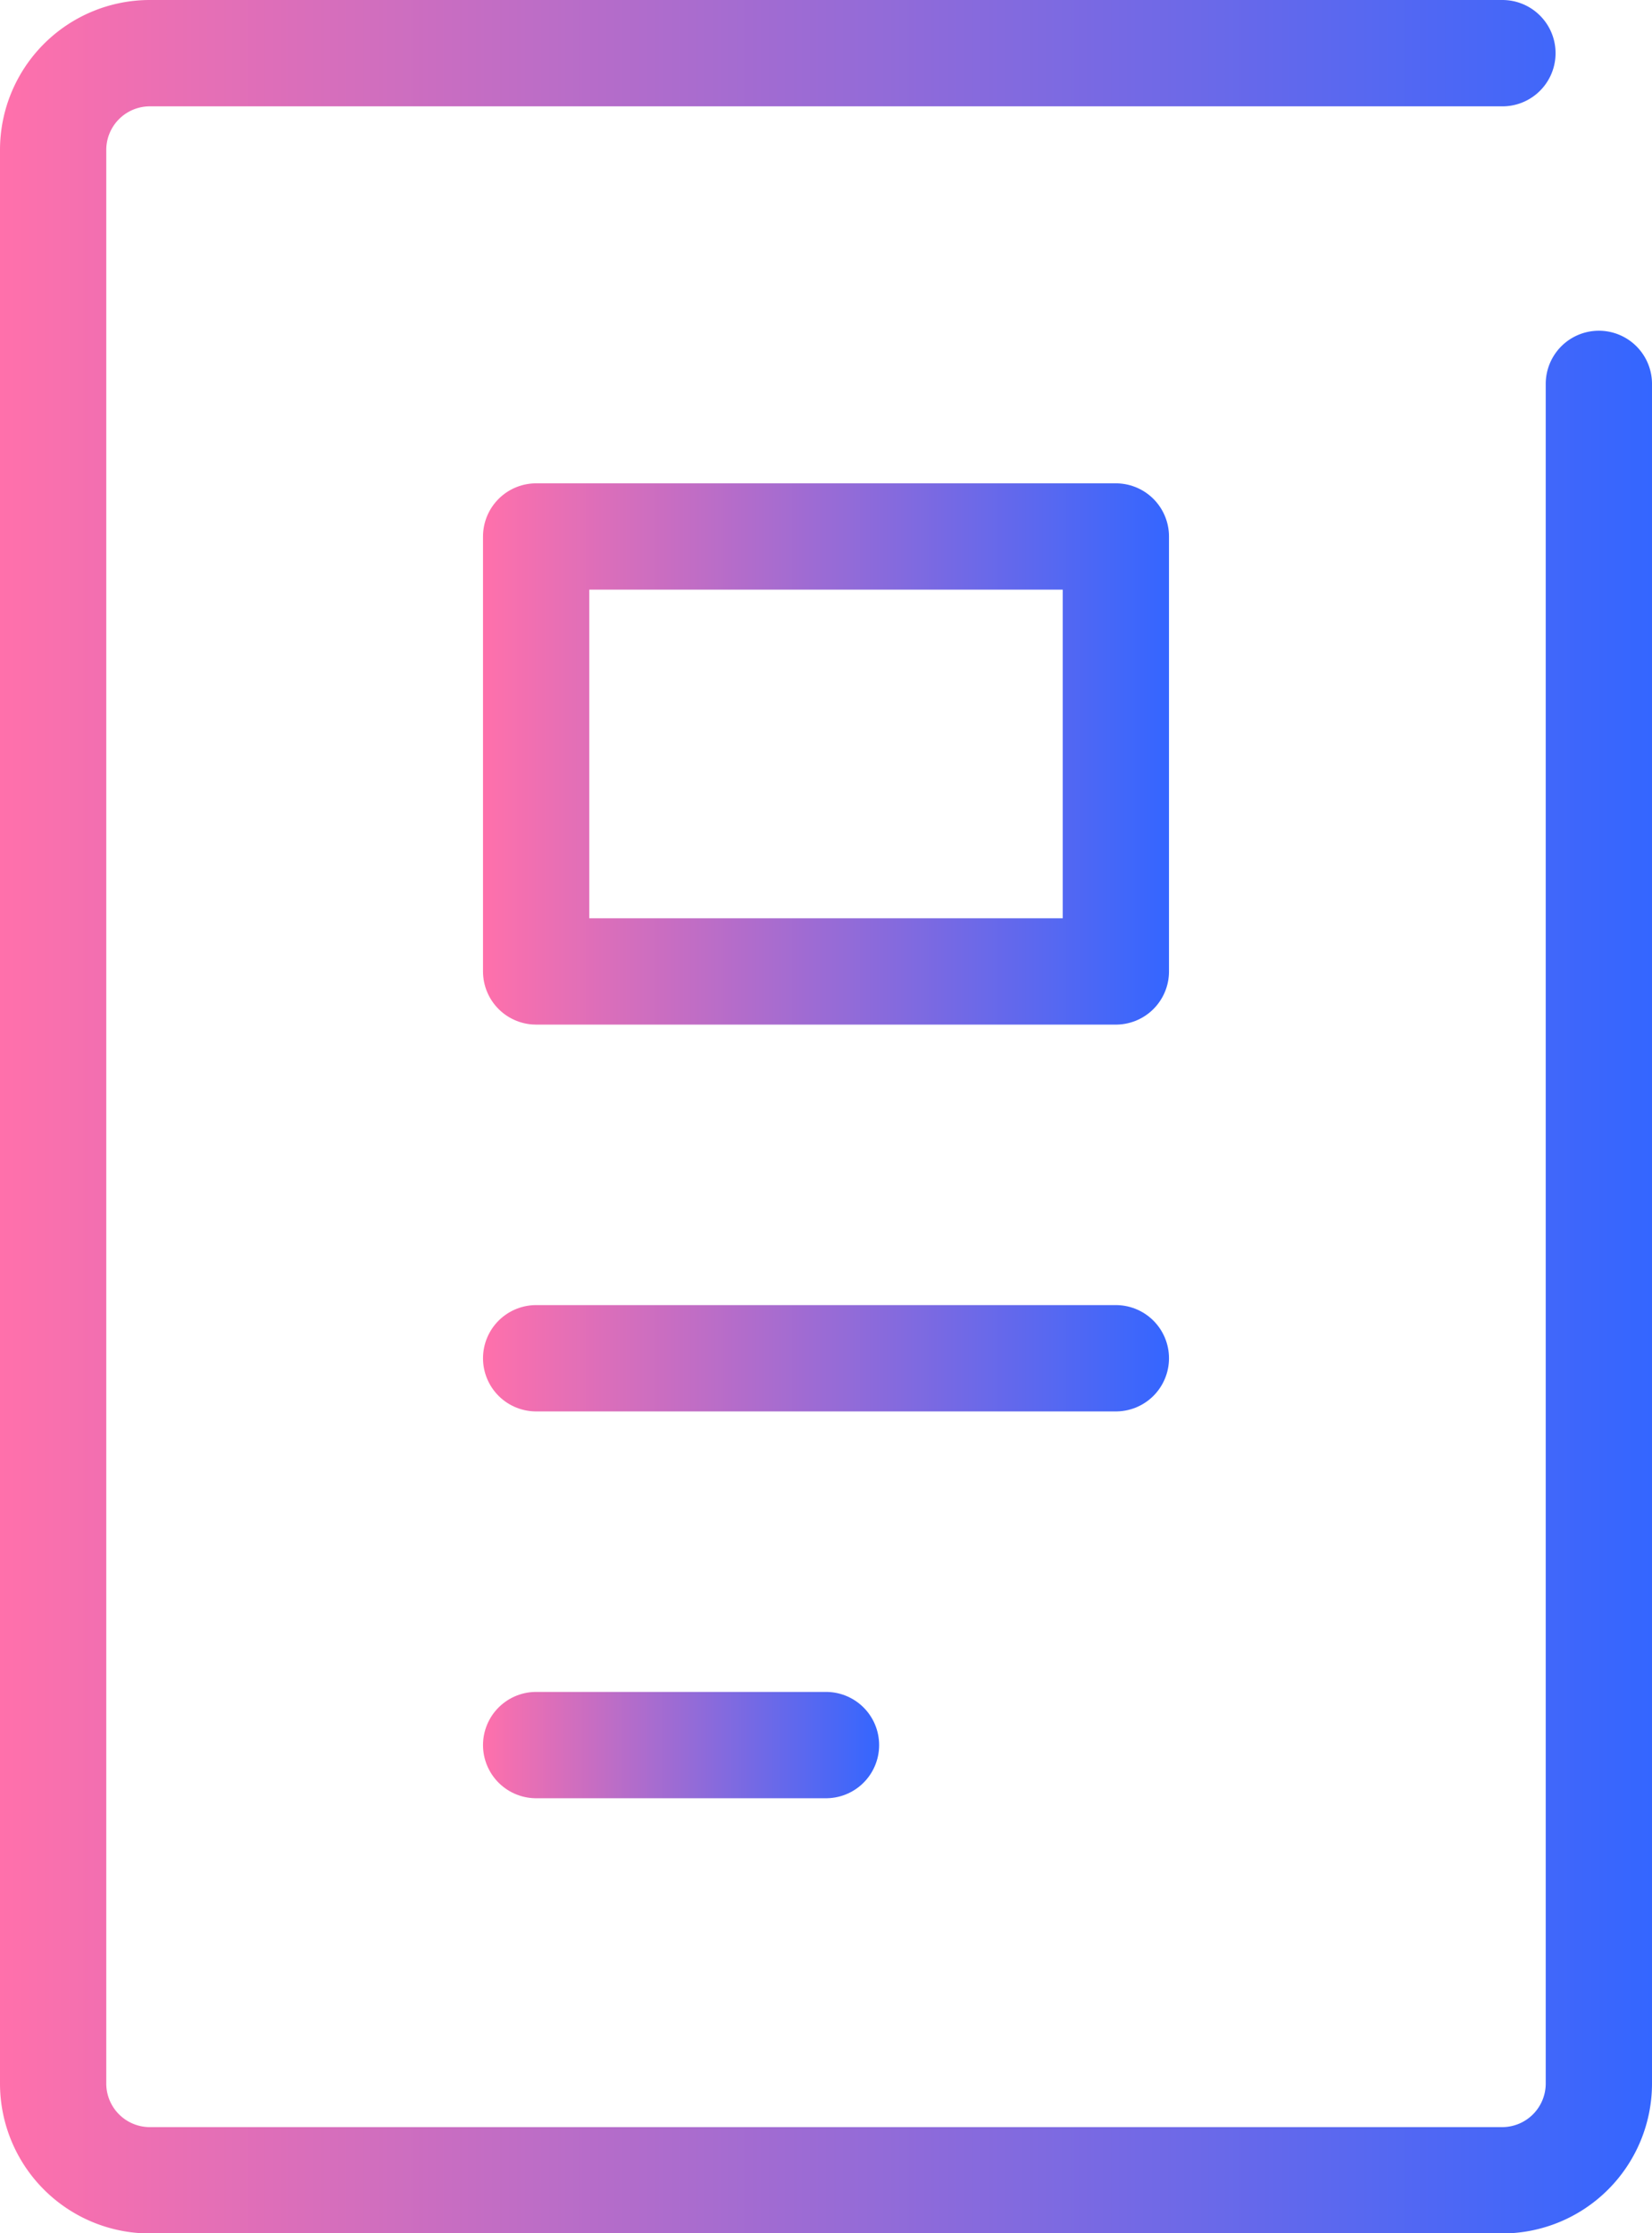 <svg xmlns="http://www.w3.org/2000/svg" xmlns:xlink="http://www.w3.org/1999/xlink" viewBox="0 0 62.18 84">
  <defs>
    <linearGradient id="a" x1="18.18" x2="44" y1="51.09" y2="51.09" gradientUnits="userSpaceOnUse">
      <stop offset="0" stop-color="#ff70ab"/>
      <stop offset="1" stop-color="#3466ff"/>
    </linearGradient>
    <linearGradient xlink:href="#a" id="b" x2="33.09" y1="65.64" y2="65.64"/>
    <linearGradient xlink:href="#a" id="c" y1="28.36" y2="28.36"/>
    <linearGradient xlink:href="#a" id="d" x1="0" x2="62.18" y1="42" y2="42"/>
  </defs>
  <path d="M20.18 51.09H42" style="stroke:url(#a);fill:none;stroke-linecap:round;stroke-linejoin:round;stroke-width:4px"/>
  <path d="M20.18 65.64h10.91" style="stroke:url(#b);fill:none;stroke-linecap:round;stroke-linejoin:round;stroke-width:4px"/>
  <path d="M20.18 20.18H42v16.36H20.18z" style="stroke:url(#c);fill:none;stroke-linecap:round;stroke-linejoin:round;stroke-width:4px"/>
  <path d="M60.18 14.44v63.93a3.64 3.64 0 0 1-3.64 3.64H5.64A3.64 3.64 0 0 1 2 78.37V5.64A3.64 3.64 0 0 1 5.64 2h50.91" style="fill:none;stroke-linecap:round;stroke-linejoin:round;stroke-width:4px;stroke:url(#d)"/>
</svg>
